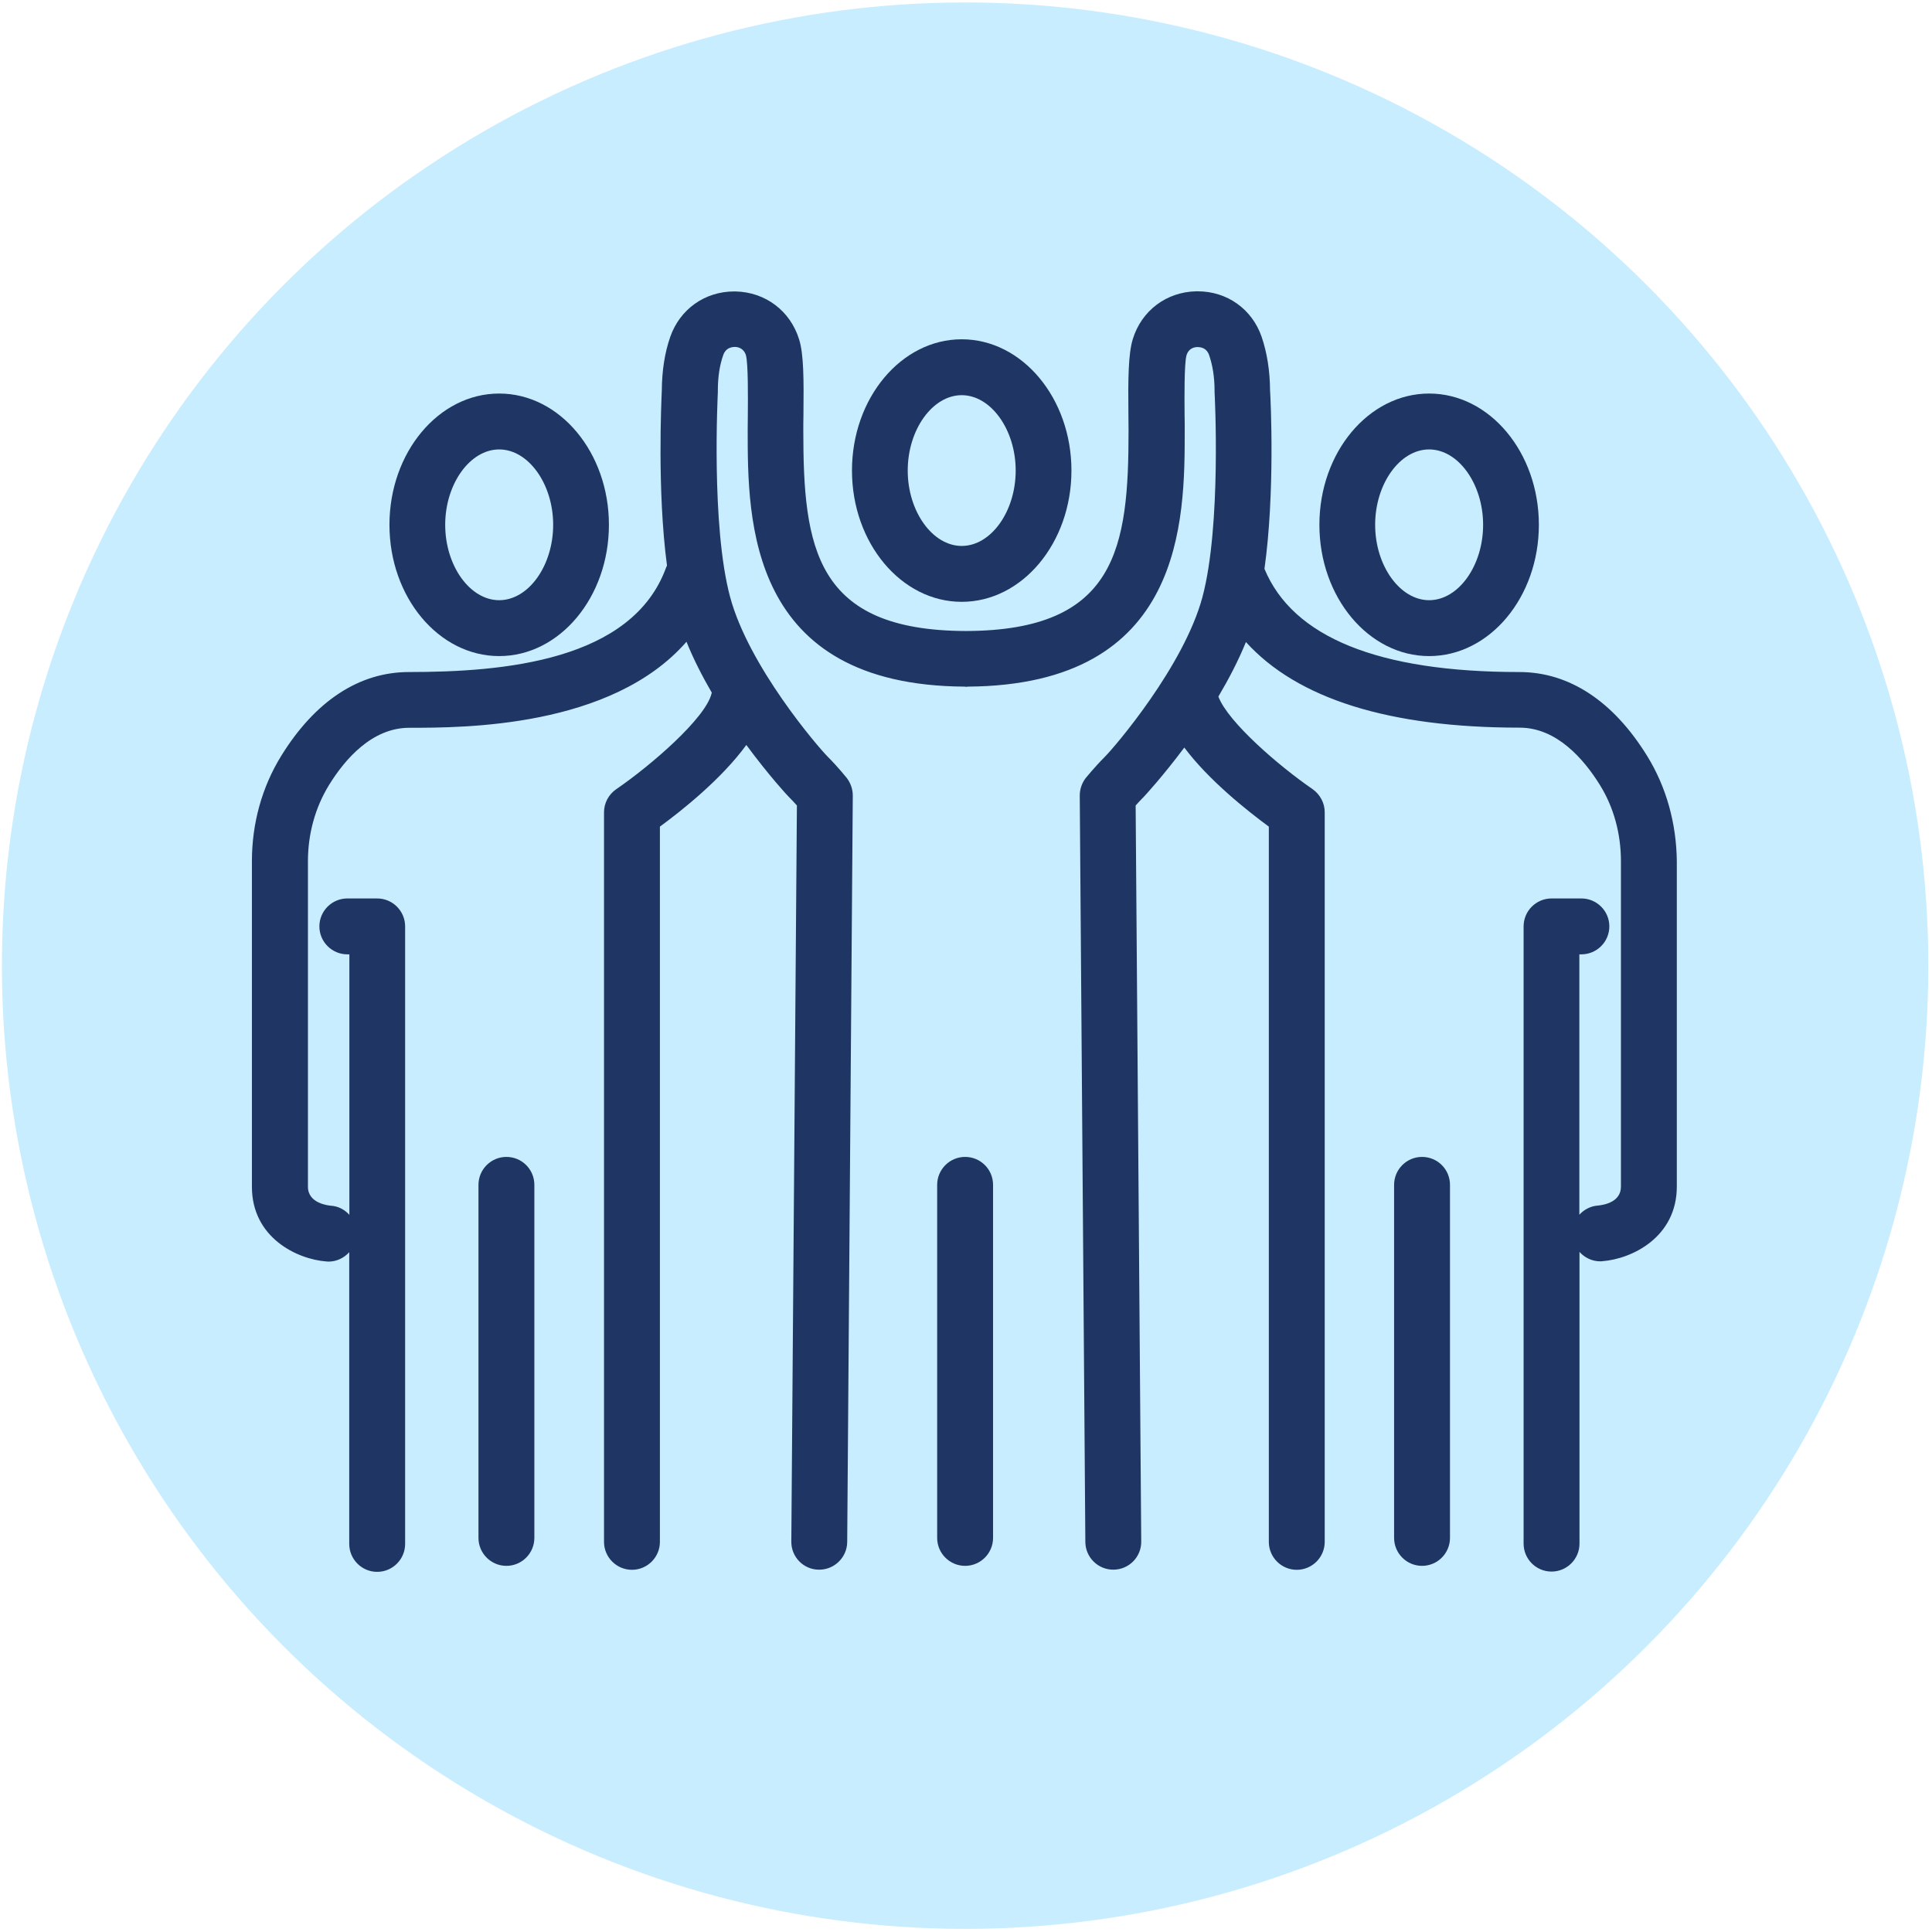 <?xml version="1.0" encoding="UTF-8"?>
<!-- Generator: Adobe Illustrator 28.0.0, SVG Export Plug-In . SVG Version: 6.00 Build 0)  -->
<svg xmlns="http://www.w3.org/2000/svg" xmlns:xlink="http://www.w3.org/1999/xlink" version="1.1" id="Layer_1" x="0px" y="0px" viewBox="0 0 141.73 141.73" style="enable-background:new 0 0 141.73 141.73;" xml:space="preserve">
<style type="text/css">
	.st0{fill:#C8EDFF;}
	.st1{fill:#1F3665;}
</style>
<circle class="st0" cx="70.8" cy="70.84" r="70.66"></circle>
<g>
	<path class="st1" d="M70.55,44.15c4.44,0,8.05-4.32,8.05-9.63s-3.61-9.63-8.05-9.63c-4.44,0-8.05,4.32-8.05,9.63   S66.11,44.15,70.55,44.15z M70.55,28.99c2.14,0,3.96,2.53,3.96,5.53s-1.81,5.53-3.96,5.53c-2.14,0-3.96-2.53-3.96-5.53   S68.41,28.99,70.55,28.99z"></path>
	<path class="st1" d="M36.62,48.13c4.44,0,8.05-4.32,8.05-9.63s-3.61-9.63-8.05-9.63s-8.05,4.32-8.05,9.63S32.18,48.13,36.62,48.13z    M36.62,32.97c2.14,0,3.96,2.53,3.96,5.53s-1.81,5.53-3.96,5.53s-3.96-2.53-3.96-5.53S34.48,32.97,36.62,32.97z"></path>
	<path class="st1" d="M37.15,84.87c-1.13,0-2.05,0.92-2.05,2.05v25.9c0,1.13,0.92,2.05,2.05,2.05c1.13,0,2.05-0.92,2.05-2.05v-25.9   C39.2,85.78,38.28,84.87,37.15,84.87z"></path>
	<path class="st1" d="M104.84,48.13c4.44,0,8.05-4.32,8.05-9.63s-3.61-9.63-8.05-9.63c-4.44,0-8.05,4.32-8.05,9.63   S100.4,48.13,104.84,48.13z M104.84,32.97c2.14,0,3.96,2.53,3.96,5.53s-1.81,5.53-3.96,5.53c-2.14,0-3.96-2.53-3.96-5.53   S102.69,32.97,104.84,32.97z"></path>
	<path class="st1" d="M120.83,55.45c-2.49-4.03-5.73-6.15-9.37-6.15c-10.34,0-16.62-2.55-18.7-7.57c0.78-5.55,0.46-12.34,0.41-13.1   c-0.01-1.43-0.22-2.76-0.62-3.93c-0.71-2.04-2.54-3.33-4.69-3.33c-0.03,0-0.06,0-0.1,0c-2.19,0.04-4.02,1.42-4.66,3.51   c-0.33,1.08-0.35,2.9-0.32,5.57c0,0.41,0.01,0.79,0.01,1.13c0,8.59-0.86,14.68-11.93,14.71c-11.07-0.03-11.93-6.12-11.93-14.71   c0-0.34,0-0.72,0.01-1.12c0.03-2.67,0.02-4.49-0.32-5.57c-0.65-2.09-2.47-3.46-4.66-3.51c-0.03,0-0.06,0-0.1,0   c-2.15,0-3.98,1.3-4.69,3.33c-0.41,1.17-0.61,2.5-0.62,3.93c-0.03,0.74-0.35,7.35,0.38,12.85c-0.02,0.04-0.04,0.09-0.06,0.13   C46.38,48.5,36.91,49.3,30,49.3c-3.65,0-6.88,2.12-9.37,6.15c-1.41,2.28-2.15,4.95-2.15,7.73v23.88c0,3.71,3.27,5.31,5.46,5.48   c0.05,0,0.1,0.01,0.16,0.01c0.6,0,1.14-0.27,1.52-0.69v21.4c0,1.13,0.92,2.05,2.05,2.05s2.05-0.92,2.05-2.05V67.96   c0-1.13-0.92-2.05-2.05-2.05h-2.19c-1.13,0-2.05,0.92-2.05,2.05c0,1.13,0.92,2.05,2.05,2.05h0.15v19.11   c-0.34-0.38-0.82-0.64-1.36-0.67c-0.17-0.02-1.68-0.16-1.68-1.39V63.18c0-2.02,0.54-3.95,1.54-5.58c1.18-1.92,3.17-4.21,5.89-4.21   c3.97,0,14.83,0,20.34-6.31c0.52,1.29,1.17,2.55,1.86,3.74c-0.01,0.02-0.01,0.03-0.02,0.05c-0.43,1.81-4.43,5.27-7,7.03   c-0.55,0.38-0.89,1.01-0.89,1.69v53.52c0,1.13,0.92,2.05,2.05,2.05c1.13,0,2.05-0.92,2.05-2.05V60.64c1.6-1.17,4.53-3.5,6.34-5.99   c1.66,2.25,3.04,3.74,3.08,3.77c0.23,0.23,0.45,0.47,0.63,0.67l-0.41,54c-0.01,1.13,0.9,2.06,2.03,2.06c0.01,0,0.01,0,0.02,0   c1.12,0,2.04-0.91,2.05-2.03l0.41-54.76c0-0.47-0.16-0.92-0.45-1.3c-0.03-0.03-0.63-0.79-1.39-1.55c-0.72-0.72-5.8-6.64-7.16-11.72   c-1.41-5.24-0.9-14.92-0.9-15.01c0-0.03,0-0.08,0-0.11c0-1,0.13-1.88,0.4-2.63c0.18-0.52,0.6-0.58,0.84-0.59   c0.23,0,0.66,0.09,0.82,0.61c0.17,0.6,0.15,3.13,0.14,4.34c0,0.41-0.01,0.81-0.01,1.17c0,6.55,0.01,18.71,15.92,18.8   c0.02,0,0.03,0.01,0.04,0.01c0.03,0,0.04,0,0.07,0c0.03,0,0.04,0,0.07,0c0.02,0,0.03,0,0.04-0.01c15.91-0.1,15.92-12.26,15.92-18.8   c0-0.35,0-0.74-0.01-1.17c-0.01-1.21-0.03-3.72,0.14-4.33c0.16-0.53,0.58-0.61,0.82-0.61c0.25,0.01,0.66,0.07,0.84,0.59   c0.26,0.75,0.4,1.64,0.4,2.63c0,0.03,0,0.08,0,0.11c0.01,0.1,0.51,9.77-0.89,15.01c-1.36,5.07-6.44,11-7.16,11.72   c-0.76,0.76-1.36,1.51-1.39,1.54c-0.29,0.37-0.45,0.83-0.45,1.3l0.41,54.76c0.01,1.12,0.92,2.03,2.05,2.03c0.01,0,0.01,0,0.02,0   c1.13-0.01,2.04-0.93,2.03-2.06l-0.41-54c0.18-0.2,0.4-0.44,0.63-0.67c0.03-0.03,1.34-1.44,2.94-3.58c1.81,2.42,4.65,4.66,6.2,5.8   v52.47c0,1.13,0.92,2.05,2.05,2.05c1.13,0,2.05-0.92,2.05-2.05V59.58c0-0.67-0.34-1.3-0.89-1.69c-2.45-1.68-6.21-4.92-6.91-6.79   c0.75-1.27,1.46-2.62,2.02-4c3.77,4.16,10.49,6.28,20.08,6.28c2.71,0,4.7,2.29,5.89,4.21c1.01,1.63,1.54,3.56,1.54,5.58v23.88   c0,1.11-1.18,1.34-1.7,1.39c-0.54,0.04-1.01,0.3-1.35,0.67v-19.1h0.15c1.13,0,2.05-0.92,2.05-2.05s-0.92-2.05-2.05-2.05h-2.19   c-1.13,0-2.05,0.92-2.05,2.05v45.28c0,1.13,0.92,2.05,2.05,2.05c1.13,0,2.05-0.92,2.05-2.05v-21.4c0.38,0.42,0.92,0.69,1.52,0.69   c0.05,0,0.1,0,0.16-0.01c2.19-0.17,5.46-1.77,5.46-5.48V63.18C122.98,60.4,122.24,57.73,120.83,55.45z"></path>
	<path class="st1" d="M104.32,84.87c-1.13,0-2.05,0.92-2.05,2.05v25.9c0,1.13,0.92,2.05,2.05,2.05c1.13,0,2.05-0.92,2.05-2.05v-25.9   C106.37,85.78,105.45,84.87,104.32,84.87z"></path>
	<path class="st1" d="M70.8,84.87c-1.13,0-2.05,0.92-2.05,2.05v25.9c0,1.13,0.92,2.05,2.05,2.05s2.05-0.92,2.05-2.05v-25.9   C72.85,85.78,71.93,84.87,70.8,84.87z"></path>
</g>
</svg>
